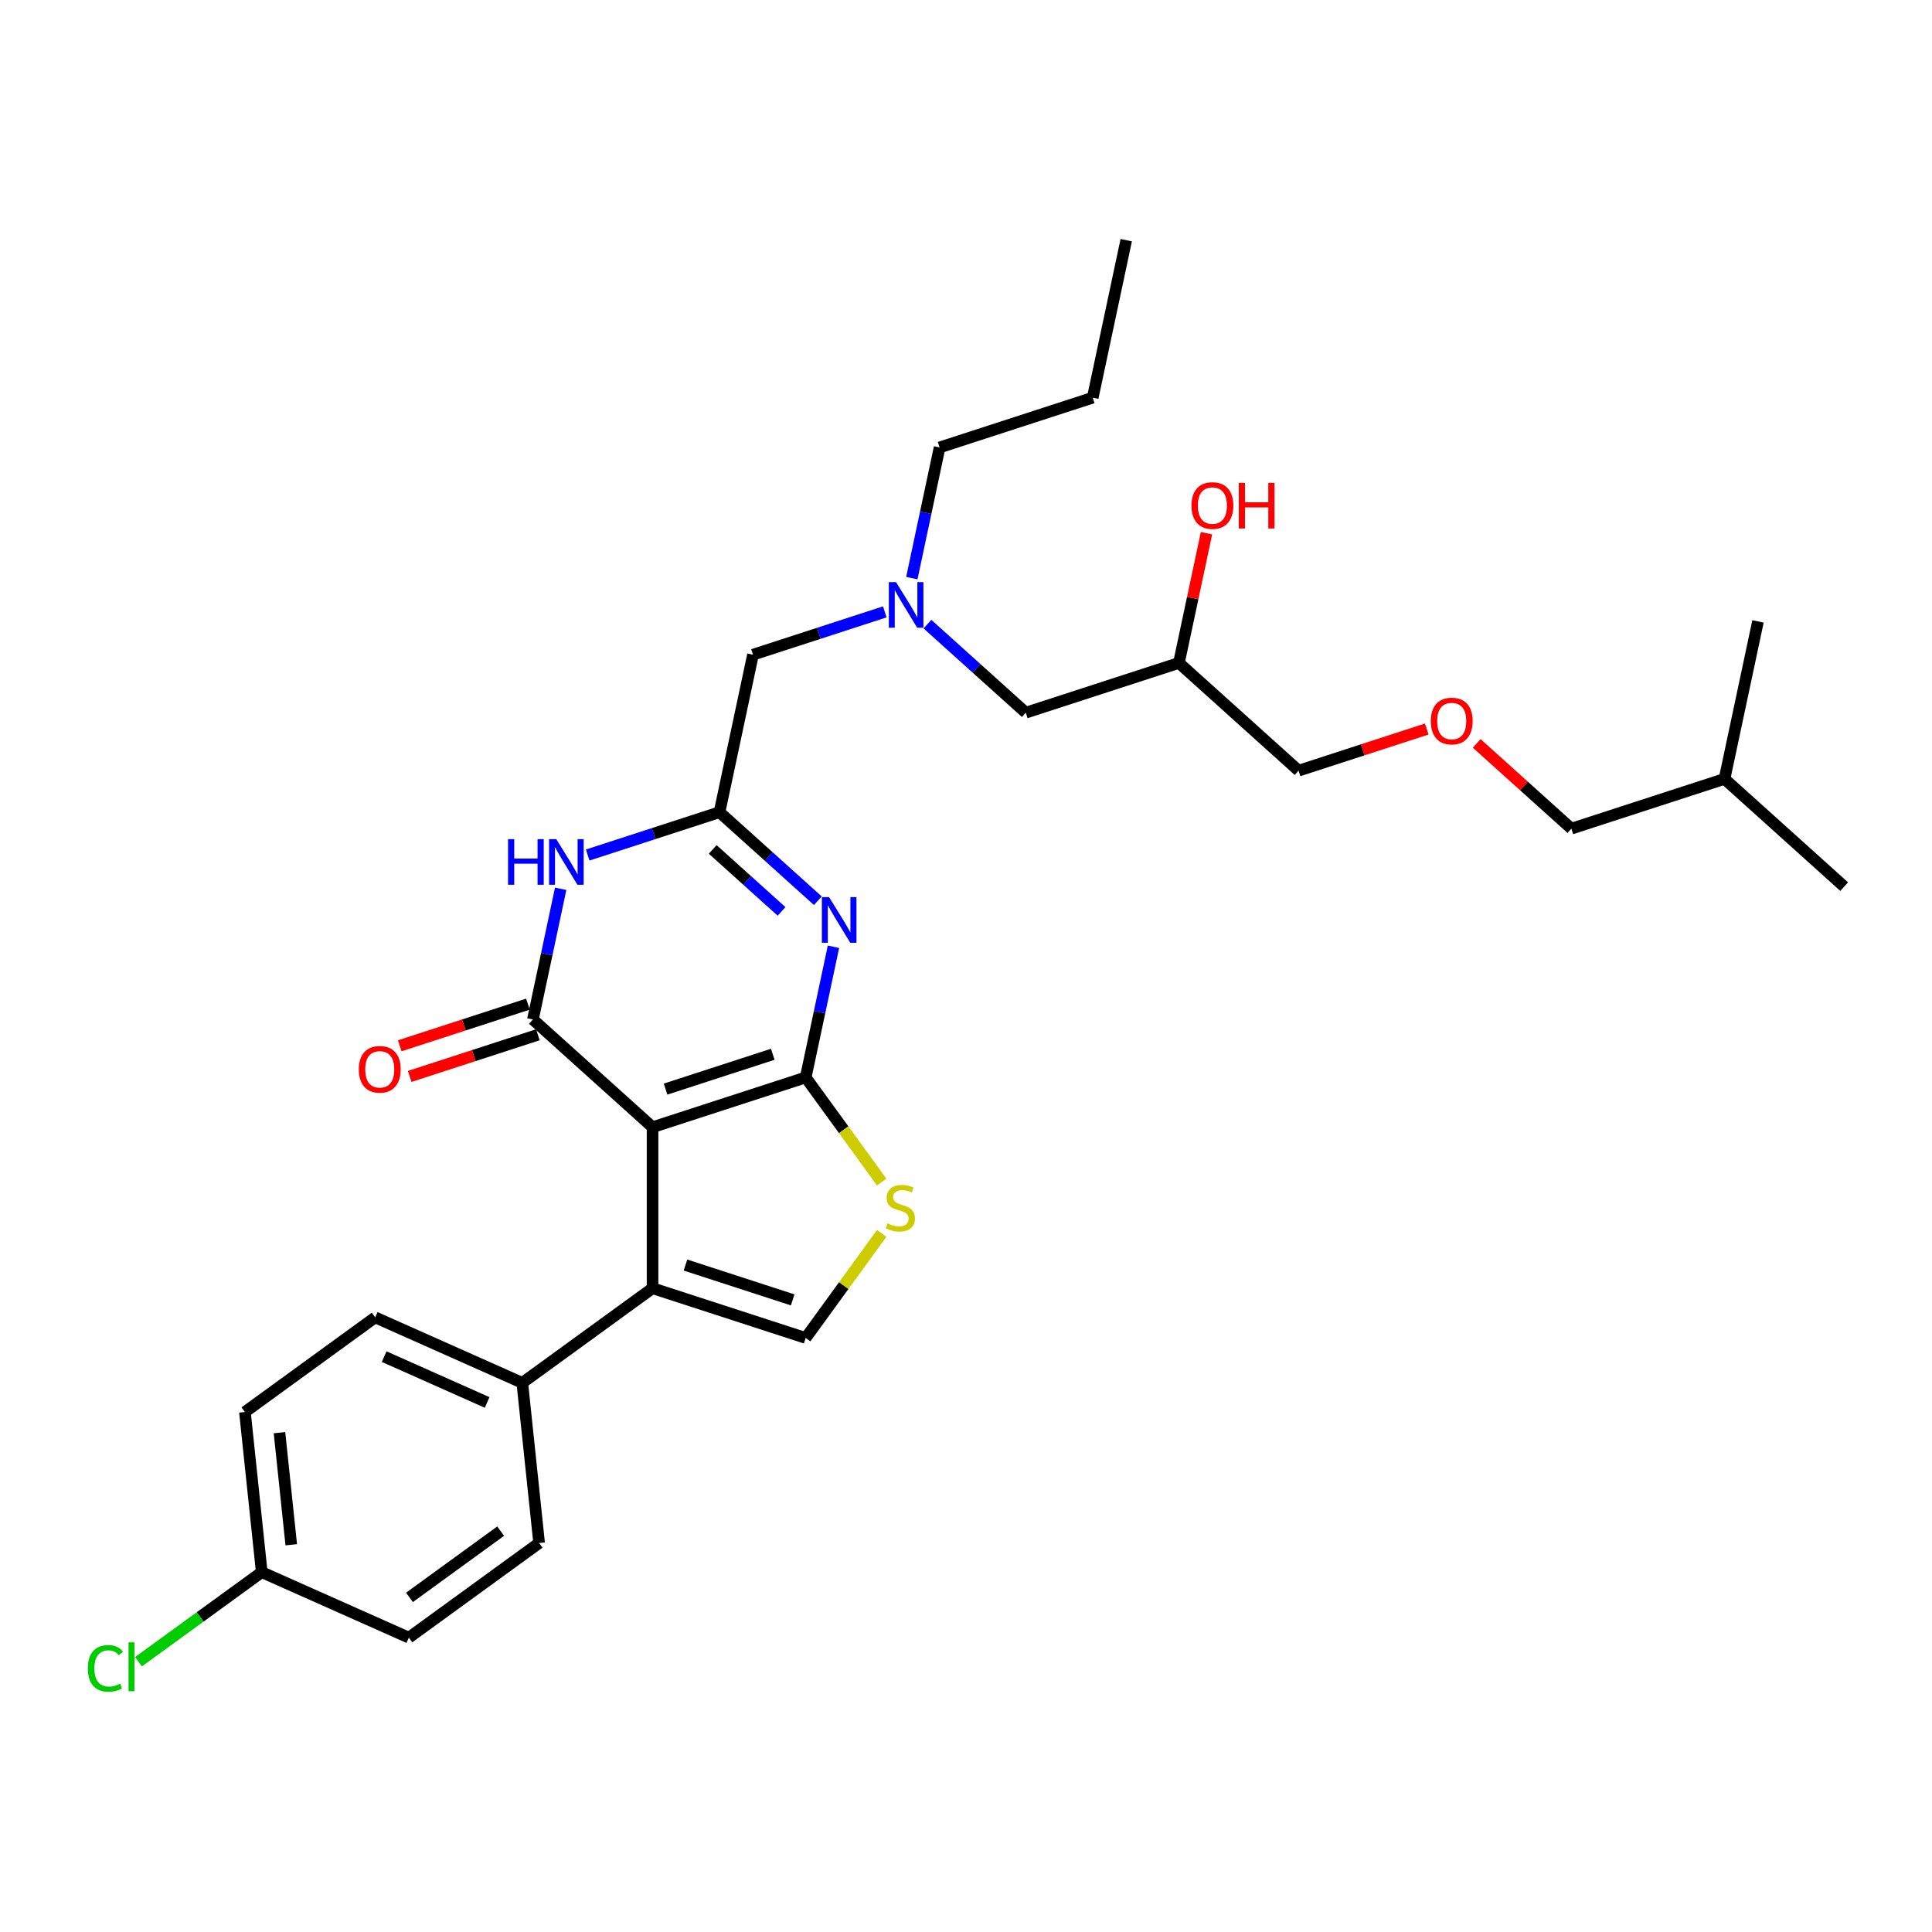 <?xml version='1.0' encoding='iso-8859-1'?>
<svg version='1.1' baseProfile='full'
              xmlns='http://www.w3.org/2000/svg'
                      xmlns:rdkit='http://www.rdkit.org/xml'
                      xmlns:xlink='http://www.w3.org/1999/xlink'
                  xml:space='preserve'
width='1000px' height='1000px' viewBox='0 0 1000 1000'>
<!-- END OF HEADER -->
<rect style='opacity:1.0;fill:#FFFFFF;stroke:none' width='1000' height='1000' x='0' y='0'> </rect>
<path class='bond-0' d='M 337.761,583.436 L 417.025,557.682' style='fill:none;fill-rule:evenodd;stroke:#000000;stroke-width:6px;stroke-linecap:butt;stroke-linejoin:miter;stroke-opacity:1' />
<path class='bond-0' d='M 344.5,563.72 L 399.985,545.692' style='fill:none;fill-rule:evenodd;stroke:#000000;stroke-width:6px;stroke-linecap:butt;stroke-linejoin:miter;stroke-opacity:1' />
<path class='bond-1' d='M 337.761,583.436 L 275.825,527.669' style='fill:none;fill-rule:evenodd;stroke:#000000;stroke-width:6px;stroke-linecap:butt;stroke-linejoin:miter;stroke-opacity:1' />
<path class='bond-4' d='M 337.761,583.436 L 337.761,666.779' style='fill:none;fill-rule:evenodd;stroke:#000000;stroke-width:6px;stroke-linecap:butt;stroke-linejoin:miter;stroke-opacity:1' />
<path class='bond-2' d='M 417.025,557.682 L 424.214,523.863' style='fill:none;fill-rule:evenodd;stroke:#000000;stroke-width:6px;stroke-linecap:butt;stroke-linejoin:miter;stroke-opacity:1' />
<path class='bond-2' d='M 424.214,523.863 L 431.402,490.045' style='fill:none;fill-rule:evenodd;stroke:#0000FF;stroke-width:6px;stroke-linecap:butt;stroke-linejoin:miter;stroke-opacity:1' />
<path class='bond-6' d='M 417.025,557.682 L 436.694,584.753' style='fill:none;fill-rule:evenodd;stroke:#000000;stroke-width:6px;stroke-linecap:butt;stroke-linejoin:miter;stroke-opacity:1' />
<path class='bond-6' d='M 436.694,584.753 L 456.362,611.824' style='fill:none;fill-rule:evenodd;stroke:#CCCC00;stroke-width:6px;stroke-linecap:butt;stroke-linejoin:miter;stroke-opacity:1' />
<path class='bond-3' d='M 275.825,527.669 L 283.014,493.85' style='fill:none;fill-rule:evenodd;stroke:#000000;stroke-width:6px;stroke-linecap:butt;stroke-linejoin:miter;stroke-opacity:1' />
<path class='bond-3' d='M 283.014,493.85 L 290.202,460.032' style='fill:none;fill-rule:evenodd;stroke:#0000FF;stroke-width:6px;stroke-linecap:butt;stroke-linejoin:miter;stroke-opacity:1' />
<path class='bond-9' d='M 273.25,519.742 L 240.077,530.521' style='fill:none;fill-rule:evenodd;stroke:#000000;stroke-width:6px;stroke-linecap:butt;stroke-linejoin:miter;stroke-opacity:1' />
<path class='bond-9' d='M 240.077,530.521 L 206.904,541.299' style='fill:none;fill-rule:evenodd;stroke:#FF0000;stroke-width:6px;stroke-linecap:butt;stroke-linejoin:miter;stroke-opacity:1' />
<path class='bond-9' d='M 278.401,535.595 L 245.228,546.374' style='fill:none;fill-rule:evenodd;stroke:#000000;stroke-width:6px;stroke-linecap:butt;stroke-linejoin:miter;stroke-opacity:1' />
<path class='bond-9' d='M 245.228,546.374 L 212.055,557.152' style='fill:none;fill-rule:evenodd;stroke:#FF0000;stroke-width:6px;stroke-linecap:butt;stroke-linejoin:miter;stroke-opacity:1' />
<path class='bond-31' d='M 423.319,466.224 L 397.868,443.308' style='fill:none;fill-rule:evenodd;stroke:#0000FF;stroke-width:6px;stroke-linecap:butt;stroke-linejoin:miter;stroke-opacity:1' />
<path class='bond-31' d='M 397.868,443.308 L 372.417,420.392' style='fill:none;fill-rule:evenodd;stroke:#000000;stroke-width:6px;stroke-linecap:butt;stroke-linejoin:miter;stroke-opacity:1' />
<path class='bond-31' d='M 404.53,471.737 L 386.714,455.695' style='fill:none;fill-rule:evenodd;stroke:#0000FF;stroke-width:6px;stroke-linecap:butt;stroke-linejoin:miter;stroke-opacity:1' />
<path class='bond-31' d='M 386.714,455.695 L 368.899,439.654' style='fill:none;fill-rule:evenodd;stroke:#000000;stroke-width:6px;stroke-linecap:butt;stroke-linejoin:miter;stroke-opacity:1' />
<path class='bond-5' d='M 304.188,442.561 L 338.303,431.477' style='fill:none;fill-rule:evenodd;stroke:#0000FF;stroke-width:6px;stroke-linecap:butt;stroke-linejoin:miter;stroke-opacity:1' />
<path class='bond-5' d='M 338.303,431.477 L 372.417,420.392' style='fill:none;fill-rule:evenodd;stroke:#000000;stroke-width:6px;stroke-linecap:butt;stroke-linejoin:miter;stroke-opacity:1' />
<path class='bond-7' d='M 337.761,666.779 L 417.025,692.534' style='fill:none;fill-rule:evenodd;stroke:#000000;stroke-width:6px;stroke-linecap:butt;stroke-linejoin:miter;stroke-opacity:1' />
<path class='bond-7' d='M 354.802,654.79 L 410.287,672.818' style='fill:none;fill-rule:evenodd;stroke:#000000;stroke-width:6px;stroke-linecap:butt;stroke-linejoin:miter;stroke-opacity:1' />
<path class='bond-8' d='M 337.761,666.779 L 270.335,715.767' style='fill:none;fill-rule:evenodd;stroke:#000000;stroke-width:6px;stroke-linecap:butt;stroke-linejoin:miter;stroke-opacity:1' />
<path class='bond-10' d='M 372.417,420.392 L 389.745,338.87' style='fill:none;fill-rule:evenodd;stroke:#000000;stroke-width:6px;stroke-linecap:butt;stroke-linejoin:miter;stroke-opacity:1' />
<path class='bond-30' d='M 456.362,638.391 L 436.694,665.462' style='fill:none;fill-rule:evenodd;stroke:#CCCC00;stroke-width:6px;stroke-linecap:butt;stroke-linejoin:miter;stroke-opacity:1' />
<path class='bond-30' d='M 436.694,665.462 L 417.025,692.534' style='fill:none;fill-rule:evenodd;stroke:#000000;stroke-width:6px;stroke-linecap:butt;stroke-linejoin:miter;stroke-opacity:1' />
<path class='bond-12' d='M 270.335,715.767 L 194.197,681.868' style='fill:none;fill-rule:evenodd;stroke:#000000;stroke-width:6px;stroke-linecap:butt;stroke-linejoin:miter;stroke-opacity:1' />
<path class='bond-12' d='M 252.135,725.91 L 198.838,702.181' style='fill:none;fill-rule:evenodd;stroke:#000000;stroke-width:6px;stroke-linecap:butt;stroke-linejoin:miter;stroke-opacity:1' />
<path class='bond-13' d='M 270.335,715.767 L 279.047,798.654' style='fill:none;fill-rule:evenodd;stroke:#000000;stroke-width:6px;stroke-linecap:butt;stroke-linejoin:miter;stroke-opacity:1' />
<path class='bond-11' d='M 389.745,338.87 L 423.86,327.786' style='fill:none;fill-rule:evenodd;stroke:#000000;stroke-width:6px;stroke-linecap:butt;stroke-linejoin:miter;stroke-opacity:1' />
<path class='bond-11' d='M 423.86,327.786 L 457.975,316.701' style='fill:none;fill-rule:evenodd;stroke:#0000FF;stroke-width:6px;stroke-linecap:butt;stroke-linejoin:miter;stroke-opacity:1' />
<path class='bond-14' d='M 480.044,323.052 L 505.495,345.968' style='fill:none;fill-rule:evenodd;stroke:#0000FF;stroke-width:6px;stroke-linecap:butt;stroke-linejoin:miter;stroke-opacity:1' />
<path class='bond-14' d='M 505.495,345.968 L 530.945,368.883' style='fill:none;fill-rule:evenodd;stroke:#000000;stroke-width:6px;stroke-linecap:butt;stroke-linejoin:miter;stroke-opacity:1' />
<path class='bond-23' d='M 471.961,299.231 L 479.149,265.413' style='fill:none;fill-rule:evenodd;stroke:#0000FF;stroke-width:6px;stroke-linecap:butt;stroke-linejoin:miter;stroke-opacity:1' />
<path class='bond-23' d='M 479.149,265.413 L 486.337,231.594' style='fill:none;fill-rule:evenodd;stroke:#000000;stroke-width:6px;stroke-linecap:butt;stroke-linejoin:miter;stroke-opacity:1' />
<path class='bond-18' d='M 194.197,681.868 L 126.771,730.856' style='fill:none;fill-rule:evenodd;stroke:#000000;stroke-width:6px;stroke-linecap:butt;stroke-linejoin:miter;stroke-opacity:1' />
<path class='bond-19' d='M 279.047,798.654 L 211.621,847.642' style='fill:none;fill-rule:evenodd;stroke:#000000;stroke-width:6px;stroke-linecap:butt;stroke-linejoin:miter;stroke-opacity:1' />
<path class='bond-19' d='M 259.135,792.517 L 211.937,826.808' style='fill:none;fill-rule:evenodd;stroke:#000000;stroke-width:6px;stroke-linecap:butt;stroke-linejoin:miter;stroke-opacity:1' />
<path class='bond-15' d='M 530.945,368.883 L 610.209,343.129' style='fill:none;fill-rule:evenodd;stroke:#000000;stroke-width:6px;stroke-linecap:butt;stroke-linejoin:miter;stroke-opacity:1' />
<path class='bond-21' d='M 610.209,343.129 L 617.345,309.561' style='fill:none;fill-rule:evenodd;stroke:#000000;stroke-width:6px;stroke-linecap:butt;stroke-linejoin:miter;stroke-opacity:1' />
<path class='bond-21' d='M 617.345,309.561 L 624.48,275.992' style='fill:none;fill-rule:evenodd;stroke:#FF0000;stroke-width:6px;stroke-linecap:butt;stroke-linejoin:miter;stroke-opacity:1' />
<path class='bond-22' d='M 610.209,343.129 L 672.145,398.896' style='fill:none;fill-rule:evenodd;stroke:#000000;stroke-width:6px;stroke-linecap:butt;stroke-linejoin:miter;stroke-opacity:1' />
<path class='bond-16' d='M 135.483,813.743 L 211.621,847.642' style='fill:none;fill-rule:evenodd;stroke:#000000;stroke-width:6px;stroke-linecap:butt;stroke-linejoin:miter;stroke-opacity:1' />
<path class='bond-20' d='M 135.483,813.743 L 103.579,836.923' style='fill:none;fill-rule:evenodd;stroke:#000000;stroke-width:6px;stroke-linecap:butt;stroke-linejoin:miter;stroke-opacity:1' />
<path class='bond-20' d='M 103.579,836.923 L 71.674,860.103' style='fill:none;fill-rule:evenodd;stroke:#00CC00;stroke-width:6px;stroke-linecap:butt;stroke-linejoin:miter;stroke-opacity:1' />
<path class='bond-32' d='M 135.483,813.743 L 126.771,730.856' style='fill:none;fill-rule:evenodd;stroke:#000000;stroke-width:6px;stroke-linecap:butt;stroke-linejoin:miter;stroke-opacity:1' />
<path class='bond-32' d='M 150.754,799.567 L 144.656,741.547' style='fill:none;fill-rule:evenodd;stroke:#000000;stroke-width:6px;stroke-linecap:butt;stroke-linejoin:miter;stroke-opacity:1' />
<path class='bond-17' d='M 738.491,377.339 L 705.318,388.118' style='fill:none;fill-rule:evenodd;stroke:#FF0000;stroke-width:6px;stroke-linecap:butt;stroke-linejoin:miter;stroke-opacity:1' />
<path class='bond-17' d='M 705.318,388.118 L 672.145,398.896' style='fill:none;fill-rule:evenodd;stroke:#000000;stroke-width:6px;stroke-linecap:butt;stroke-linejoin:miter;stroke-opacity:1' />
<path class='bond-24' d='M 764.328,384.774 L 788.836,406.842' style='fill:none;fill-rule:evenodd;stroke:#FF0000;stroke-width:6px;stroke-linecap:butt;stroke-linejoin:miter;stroke-opacity:1' />
<path class='bond-24' d='M 788.836,406.842 L 813.345,428.909' style='fill:none;fill-rule:evenodd;stroke:#000000;stroke-width:6px;stroke-linecap:butt;stroke-linejoin:miter;stroke-opacity:1' />
<path class='bond-26' d='M 486.337,231.594 L 565.601,205.84' style='fill:none;fill-rule:evenodd;stroke:#000000;stroke-width:6px;stroke-linecap:butt;stroke-linejoin:miter;stroke-opacity:1' />
<path class='bond-25' d='M 813.345,428.909 L 892.609,403.155' style='fill:none;fill-rule:evenodd;stroke:#000000;stroke-width:6px;stroke-linecap:butt;stroke-linejoin:miter;stroke-opacity:1' />
<path class='bond-27' d='M 892.609,403.155 L 954.545,458.922' style='fill:none;fill-rule:evenodd;stroke:#000000;stroke-width:6px;stroke-linecap:butt;stroke-linejoin:miter;stroke-opacity:1' />
<path class='bond-28' d='M 892.609,403.155 L 909.937,321.633' style='fill:none;fill-rule:evenodd;stroke:#000000;stroke-width:6px;stroke-linecap:butt;stroke-linejoin:miter;stroke-opacity:1' />
<path class='bond-29' d='M 565.601,205.84 L 582.929,124.318' style='fill:none;fill-rule:evenodd;stroke:#000000;stroke-width:6px;stroke-linecap:butt;stroke-linejoin:miter;stroke-opacity:1' />
<path  class='atom-3' d='M 429.136 464.358
L 436.87 476.86
Q 437.637 478.093, 438.87 480.327
Q 440.104 482.561, 440.171 482.694
L 440.171 464.358
L 443.304 464.358
L 443.304 487.961
L 440.071 487.961
L 431.77 474.293
Q 430.803 472.693, 429.769 470.859
Q 428.769 469.026, 428.469 468.459
L 428.469 487.961
L 425.402 487.961
L 425.402 464.358
L 429.136 464.358
' fill='#0000FF'/>
<path  class='atom-4' d='M 262.966 434.345
L 266.167 434.345
L 266.167 444.38
L 278.235 444.38
L 278.235 434.345
L 281.435 434.345
L 281.435 457.948
L 278.235 457.948
L 278.235 447.047
L 266.167 447.047
L 266.167 457.948
L 262.966 457.948
L 262.966 434.345
' fill='#0000FF'/>
<path  class='atom-4' d='M 287.936 434.345
L 295.67 446.847
Q 296.437 448.08, 297.67 450.314
Q 298.904 452.548, 298.971 452.681
L 298.971 434.345
L 302.104 434.345
L 302.104 457.948
L 298.871 457.948
L 290.57 444.28
Q 289.603 442.68, 288.569 440.846
Q 287.569 439.013, 287.269 438.446
L 287.269 457.948
L 284.202 457.948
L 284.202 434.345
L 287.936 434.345
' fill='#0000FF'/>
<path  class='atom-7' d='M 459.346 633.209
Q 459.612 633.309, 460.713 633.775
Q 461.813 634.242, 463.013 634.542
Q 464.246 634.809, 465.446 634.809
Q 467.68 634.809, 468.98 633.742
Q 470.28 632.642, 470.28 630.742
Q 470.28 629.442, 469.614 628.641
Q 468.98 627.841, 467.98 627.408
Q 466.98 626.975, 465.313 626.474
Q 463.213 625.841, 461.946 625.241
Q 460.713 624.641, 459.812 623.374
Q 458.946 622.107, 458.946 619.974
Q 458.946 617.007, 460.946 615.173
Q 462.979 613.34, 466.98 613.34
Q 469.714 613.34, 472.814 614.64
L 472.047 617.207
Q 469.214 616.04, 467.08 616.04
Q 464.78 616.04, 463.513 617.007
Q 462.246 617.94, 462.279 619.574
Q 462.279 620.84, 462.913 621.607
Q 463.58 622.374, 464.513 622.807
Q 465.48 623.241, 467.08 623.741
Q 469.214 624.408, 470.48 625.074
Q 471.747 625.741, 472.647 627.108
Q 473.581 628.441, 473.581 630.742
Q 473.581 634.009, 471.38 635.776
Q 469.214 637.509, 465.58 637.509
Q 463.48 637.509, 461.879 637.042
Q 460.312 636.609, 458.446 635.842
L 459.346 633.209
' fill='#CCCC00'/>
<path  class='atom-10' d='M 185.727 553.49
Q 185.727 547.822, 188.527 544.655
Q 191.327 541.488, 196.561 541.488
Q 201.795 541.488, 204.595 544.655
Q 207.396 547.822, 207.396 553.49
Q 207.396 559.224, 204.562 562.491
Q 201.728 565.725, 196.561 565.725
Q 191.361 565.725, 188.527 562.491
Q 185.727 559.257, 185.727 553.49
M 196.561 563.058
Q 200.162 563.058, 202.095 560.657
Q 204.062 558.224, 204.062 553.49
Q 204.062 548.856, 202.095 546.522
Q 200.162 544.155, 196.561 544.155
Q 192.961 544.155, 190.994 546.489
Q 189.06 548.823, 189.06 553.49
Q 189.06 558.257, 190.994 560.657
Q 192.961 563.058, 196.561 563.058
' fill='#FF0000'/>
<path  class='atom-12' d='M 463.792 301.315
L 471.526 313.816
Q 472.293 315.05, 473.527 317.283
Q 474.76 319.517, 474.827 319.65
L 474.827 301.315
L 477.96 301.315
L 477.96 324.917
L 474.727 324.917
L 466.426 311.249
Q 465.459 309.649, 464.425 307.815
Q 463.425 305.982, 463.125 305.415
L 463.125 324.917
L 460.058 324.917
L 460.058 301.315
L 463.792 301.315
' fill='#0000FF'/>
<path  class='atom-18' d='M 740.575 373.209
Q 740.575 367.541, 743.375 364.374
Q 746.175 361.207, 751.409 361.207
Q 756.643 361.207, 759.444 364.374
Q 762.244 367.541, 762.244 373.209
Q 762.244 378.943, 759.41 382.21
Q 756.577 385.443, 751.409 385.443
Q 746.209 385.443, 743.375 382.21
Q 740.575 378.976, 740.575 373.209
M 751.409 382.776
Q 755.01 382.776, 756.943 380.376
Q 758.91 377.943, 758.91 373.209
Q 758.91 368.575, 756.943 366.241
Q 755.01 363.874, 751.409 363.874
Q 747.809 363.874, 745.842 366.208
Q 743.909 368.541, 743.909 373.209
Q 743.909 377.976, 745.842 380.376
Q 747.809 382.776, 751.409 382.776
' fill='#FF0000'/>
<path  class='atom-21' d='M 45.455 863.547
Q 45.455 857.68, 48.188 854.613
Q 50.955 851.513, 56.189 851.513
Q 61.056 851.513, 63.657 854.946
L 61.456 856.747
Q 59.556 854.246, 56.189 854.246
Q 52.622 854.246, 50.722 856.647
Q 48.855 859.014, 48.855 863.547
Q 48.855 868.215, 50.788 870.615
Q 52.755 873.015, 56.556 873.015
Q 59.156 873.015, 62.19 871.448
L 63.123 873.949
Q 61.89 874.749, 60.023 875.215
Q 58.156 875.682, 56.089 875.682
Q 50.955 875.682, 48.188 872.549
Q 45.455 869.415, 45.455 863.547
' fill='#00CC00'/>
<path  class='atom-21' d='M 66.524 850.079
L 69.591 850.079
L 69.591 875.382
L 66.524 875.382
L 66.524 850.079
' fill='#00CC00'/>
<path  class='atom-22' d='M 616.703 261.674
Q 616.703 256.006, 619.503 252.839
Q 622.303 249.672, 627.537 249.672
Q 632.771 249.672, 635.572 252.839
Q 638.372 256.006, 638.372 261.674
Q 638.372 267.408, 635.538 270.675
Q 632.705 273.909, 627.537 273.909
Q 622.337 273.909, 619.503 270.675
Q 616.703 267.441, 616.703 261.674
M 627.537 271.242
Q 631.138 271.242, 633.071 268.841
Q 635.038 266.408, 635.038 261.674
Q 635.038 257.04, 633.071 254.706
Q 631.138 252.339, 627.537 252.339
Q 623.937 252.339, 621.97 254.673
Q 620.036 257.007, 620.036 261.674
Q 620.036 266.441, 621.97 268.841
Q 623.937 271.242, 627.537 271.242
' fill='#FF0000'/>
<path  class='atom-22' d='M 641.206 249.939
L 644.406 249.939
L 644.406 259.974
L 656.474 259.974
L 656.474 249.939
L 659.674 249.939
L 659.674 273.542
L 656.474 273.542
L 656.474 262.641
L 644.406 262.641
L 644.406 273.542
L 641.206 273.542
L 641.206 249.939
' fill='#FF0000'/>
</svg>
